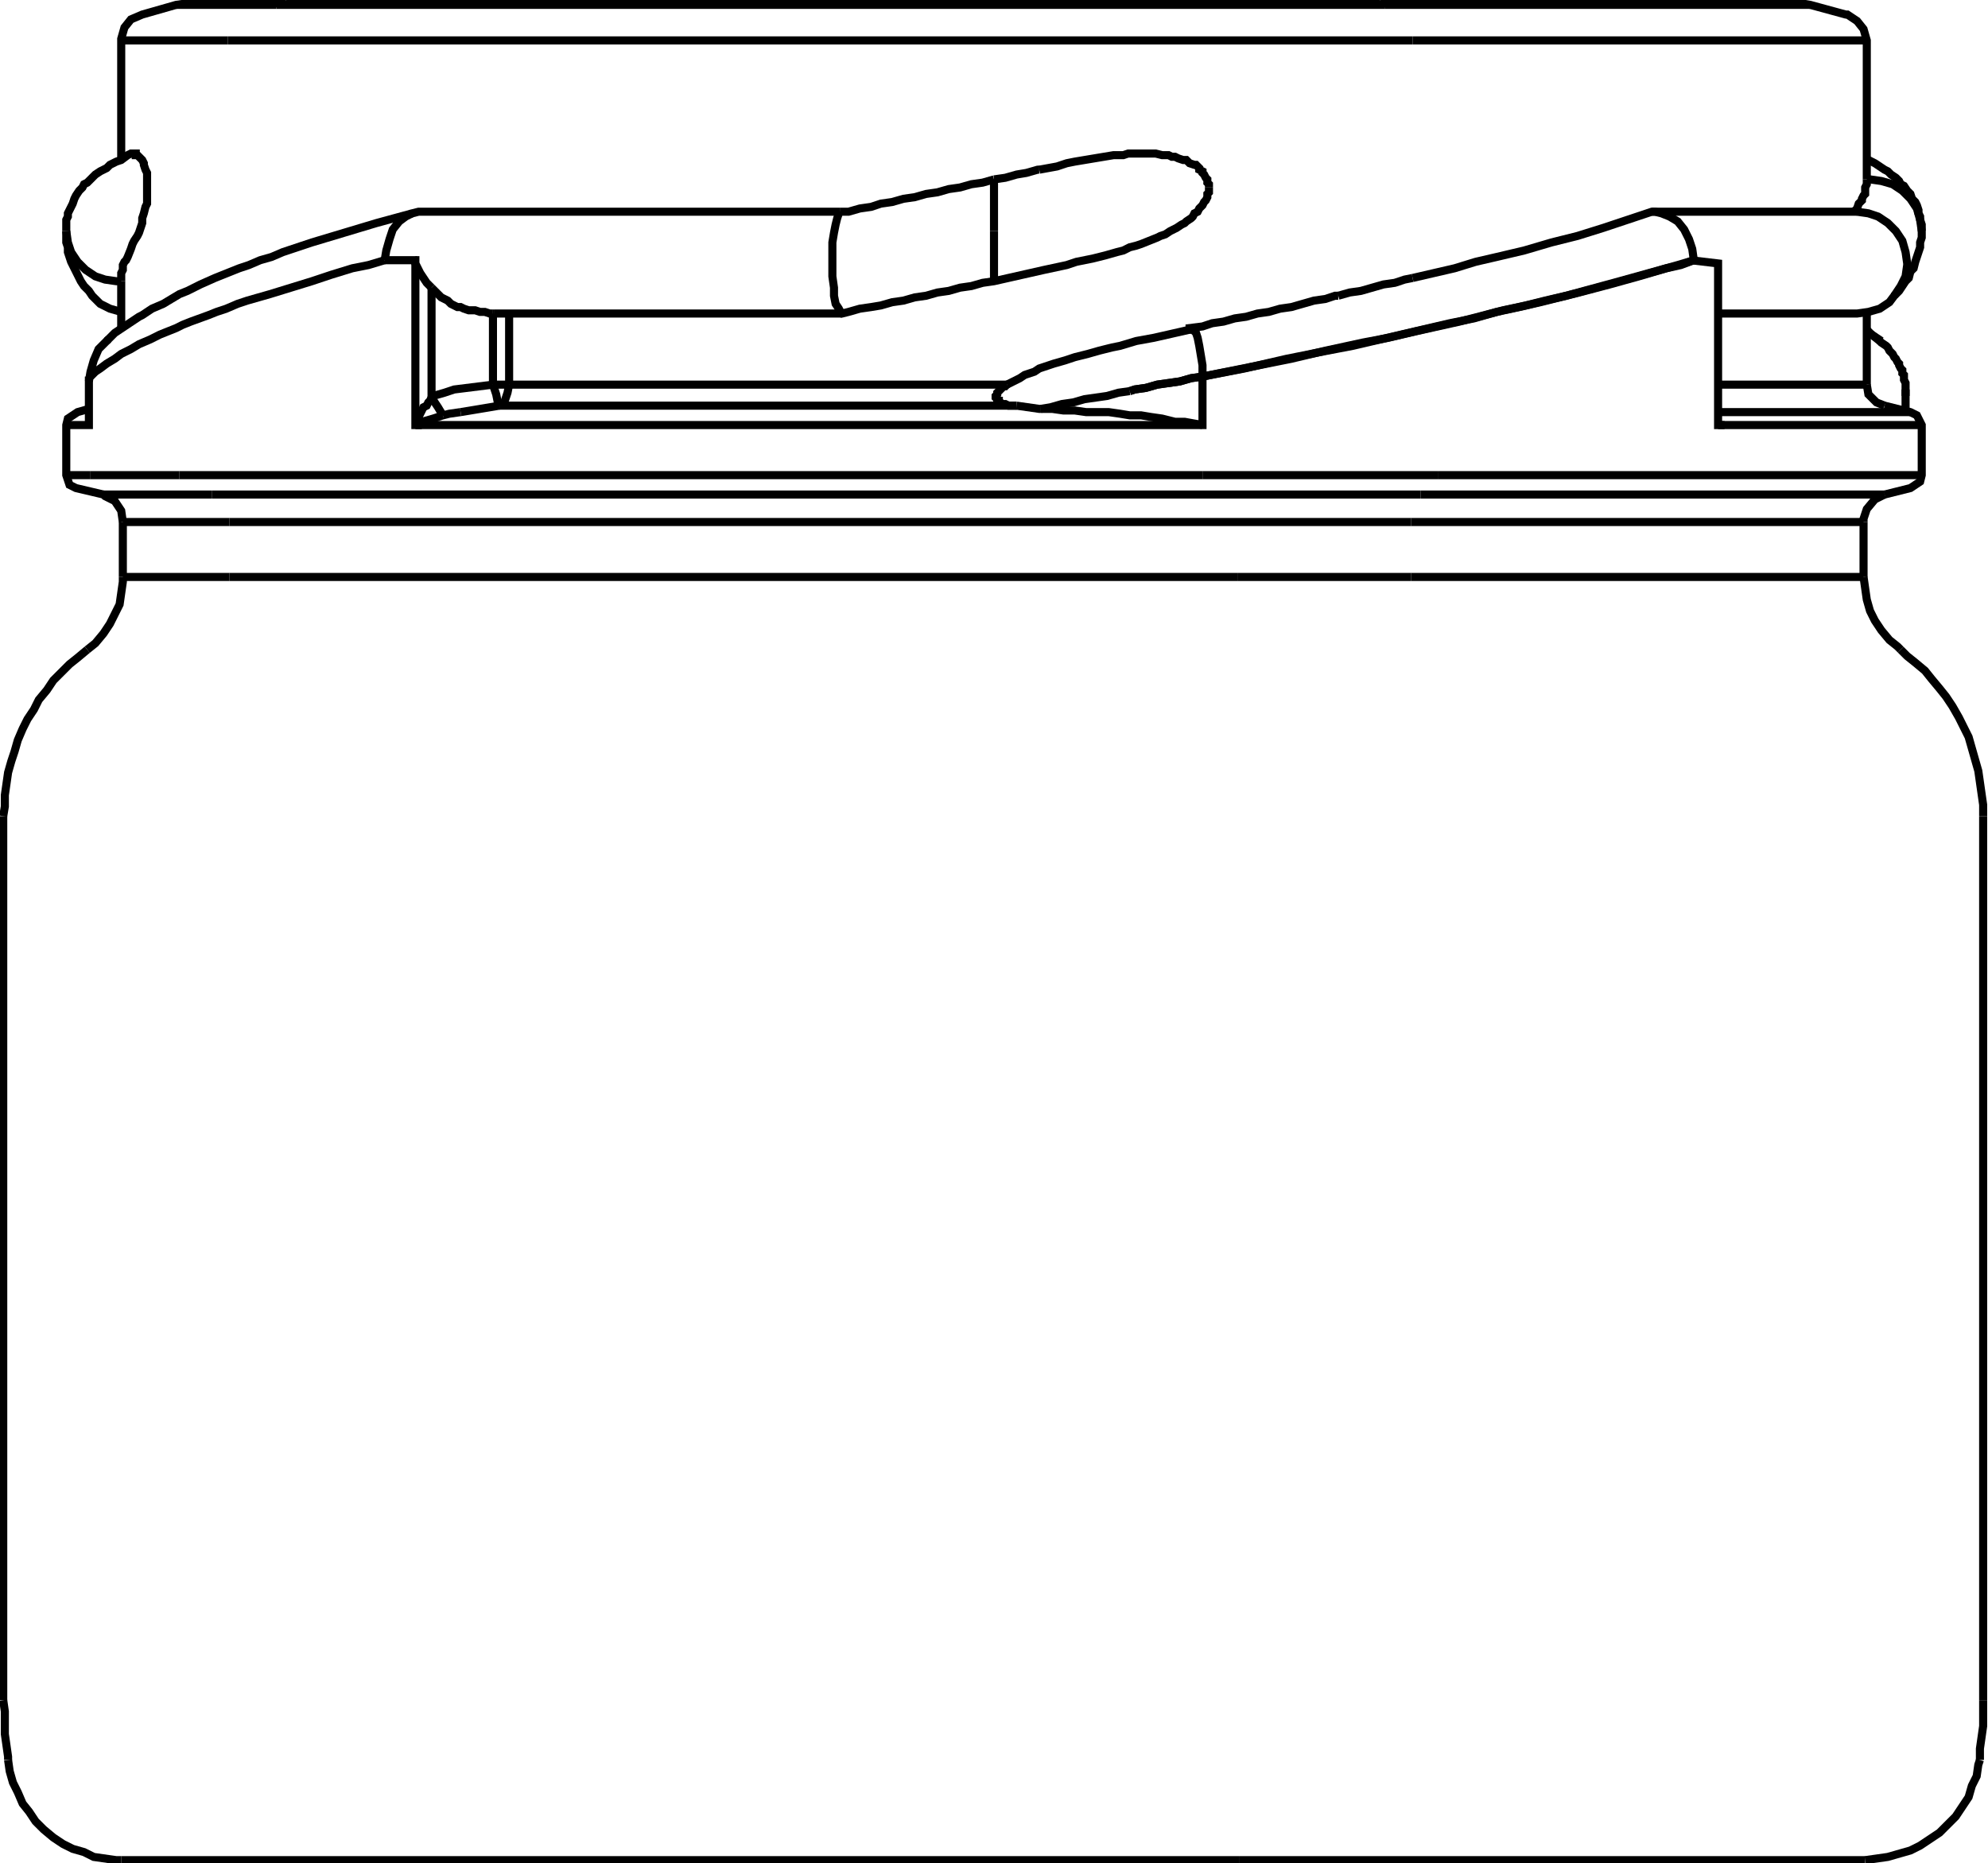<?xml version="1.0" encoding="UTF-8"?> <!-- Generator: Adobe Illustrator 25.1.0, SVG Export Plug-In . SVG Version: 6.00 Build 0) --> <svg xmlns="http://www.w3.org/2000/svg" xmlns:xlink="http://www.w3.org/1999/xlink" version="1.1" id="Ebene_1" x="0px" y="0px" viewBox="0 0 123 115.3" style="enable-background:new 0 0 123 115.3;" xml:space="preserve"> <style type="text/css"> .st0{fill:none;stroke:#000000;stroke-width:0.5;stroke-miterlimit:2;} </style> <line class="st0" x1="76.6" y1="35.7" x2="87.3" y2="35.7"></line> <line class="st0" x1="87.3" y1="35.7" x2="115.3" y2="35.7"></line> <line class="st0" x1="7.6" y1="35.7" x2="14.2" y2="35.7"></line> <line class="st0" x1="14.2" y1="35.7" x2="76.6" y2="35.7"></line> <line class="st0" x1="76.7" y1="115.1" x2="115.4" y2="115.1"></line> <line class="st0" x1="7.5" y1="115.1" x2="76.7" y2="115.1"></line> <line class="st0" x1="118.9" y1="29.4" x2="89" y2="29.4"></line> <line class="st0" x1="106.7" y1="26.3" x2="106.3" y2="26.3"></line> <line class="st0" x1="118.2" y1="25.5" x2="106.3" y2="25.5"></line> <polyline class="st0" points="118.9,26.3 106.7,26.3 106.3,26.3 106.3,16.3 104.6,16.1 "></polyline> <polyline class="st0" points="104.8,16.1 104,16.4 103.1,16.6 101.4,17.1 99.6,17.6 97.7,18.1 96.5,18.4 95.3,18.7 94,19 92.6,19.3 91.2,19.7 89.7,20 86.7,20.7 83.7,21.4 81.6,21.8 79.6,22.2 77,22.8 74.4,23.3 "></polyline> <line class="st0" x1="89" y1="29.4" x2="74.4" y2="29.4"></line> <line class="st0" x1="74.4" y1="29.4" x2="11.1" y2="29.4"></line> <line class="st0" x1="116.6" y1="30.6" x2="87.9" y2="30.6"></line> <line class="st0" x1="117.9" y1="24.2" x2="117.9" y2="24.1"></line> <polyline class="st0" points="74.4,23.3 77.9,22.6 79.9,22.2 82,21.7 84.3,21.2 85.9,20.9 87.6,20.5 90.3,19.9 93,19.2 94.4,18.9 95.6,18.6 96.9,18.3 98,18 99.1,17.7 100.2,17.4 102,16.9 103.8,16.4 104.8,16.1 "></polyline> <polyline class="st0" points="64.4,25.3 65.1,25.3 65.8,25.4 66.5,25.4 67.2,25.5 67.9,25.5 68,25.5 68.6,25.5 69.3,25.6 69.9,25.7 70.6,25.7 71.2,25.8 71.9,25.9 72.7,26.1 73.3,26.1 74.4,26.3 "></polyline> <polyline class="st0" points="69.9,24.2 69.2,24.3 68.5,24.5 67.8,24.6 67.1,24.7 66.4,24.9 65.7,25 65,25.2 64.4,25.3 "></polyline> <polyline class="st0" points="74.4,23.3 73.7,23.4 73,23.6 72.3,23.7 71.6,23.8 70.9,24 70.2,24.1 69.9,24.2 "></polyline> <line class="st0" x1="26.1" y1="26.3" x2="25.7" y2="26.3"></line> <line class="st0" x1="87.9" y1="30.6" x2="13.1" y2="30.6"></line> <line class="st0" x1="11.1" y1="29.4" x2="5.6" y2="29.4"></line> <line class="st0" x1="5.6" y1="29.4" x2="4.1" y2="29.4"></line> <line class="st0" x1="115.3" y1="32.3" x2="87.3" y2="32.3"></line> <polyline class="st0" points="116.3,21.1 115.8,20.7 115.5,20.6 "></polyline> <line class="st0" x1="115.5" y1="23.8" x2="106.3" y2="23.8"></line> <polyline class="st0" points="114.9,13.1 115.6,13.2 116.2,13.4 116.8,13.8 117.3,14.3 117.7,14.9 117.9,15.6 118,16.3 118,16.4 117.9,17.1 117.6,17.7 117.2,18.3 "></polyline> <line class="st0" x1="102.4" y1="13.1" x2="102.2" y2="13.1"></line> <polyline class="st0" points="74.4,23.3 73.7,23.4 73,23.6 72.3,23.7 71.6,23.8 70.9,24 70.2,24.1 69.9,24.2 "></polyline> <polyline class="st0" points="87.4,17.2 88.7,16.9 90,16.6 91.3,16.2 92.6,15.9 94.3,15.5 96,15 97.6,14.6 99.2,14.1 100.7,13.6 102.2,13.1 102.4,13.1 102.8,13.2 103.3,13.4 103.8,13.7 104.2,14.2 104.5,14.8 104.7,15.4 104.8,16.1 "></polyline> <polyline class="st0" points="82.8,18.3 83.5,18.1 84.2,18 84.9,17.8 85.6,17.6 86.3,17.5 86.9,17.3 87.4,17.2 "></polyline> <polyline class="st0" points="74.4,23.3 74.4,22.6 74.3,22 74.2,21.4 74.1,20.9 74,20.6 73.8,20.4 73.6,20.4 "></polyline> <line class="st0" x1="73.6" y1="20.4" x2="73.6" y2="20.4"></line> <polyline class="st0" points="62.9,25.1 63.6,25.2 64.3,25.3 64.4,25.3 "></polyline> <line class="st0" x1="62.9" y1="25.1" x2="30.9" y2="25.1"></line> <line class="st0" x1="30.9" y1="25.1" x2="28.5" y2="25.5"></line> <polyline class="st0" points="28.5,25.5 27.8,25.6 27.4,25.7 "></polyline> <polyline class="st0" points="27.4,25.7 26.8,25.9 26.1,26.1 25.7,26.3 "></polyline> <polyline class="st0" points="25.7,16.3 25.7,26.3 26.1,26.3 74.4,26.3 74.4,23.3 "></polyline> <polyline class="st0" points="23.8,16.1 22.8,16.4 21.8,16.6 20.5,17 19.3,17.4 18,17.8 16.7,18.2 15.3,18.6 14.7,18.8 14,19.1 13.4,19.3 12.9,19.5 11.8,19.9 11.3,20.1 10.9,20.3 10.4,20.5 9.9,20.7 9.3,21 8.6,21.3 8.1,21.6 7.5,21.9 7.1,22.2 6.6,22.5 6.2,22.8 5.9,23 5.6,23.3 "></polyline> <line class="st0" x1="87.3" y1="32.3" x2="14.2" y2="32.3"></line> <line class="st0" x1="13.1" y1="30.6" x2="6.4" y2="30.6"></line> <polyline class="st0" points="4.1,26.3 5.5,26.3 5.5,26.3 5.5,23.3 "></polyline> <line class="st0" x1="115.5" y1="2.5" x2="87.4" y2="2.5"></line> <polyline class="st0" points="115.5,11.1 115.5,11.4 115.4,11.6 115.4,11.8 115.4,12 115.3,12.1 115.2,12.3 115.2,12.4 115,12.6 114.9,12.9 114.7,13.1 "></polyline> <polyline class="st0" points="118.9,14.3 118.8,13.6 118.6,12.9 118.2,12.3 117.7,11.8 117.1,11.4 116.4,11.2 115.7,11.1 115.5,11.1 "></polyline> <polyline class="st0" points="62.3,23.8 62.2,23.9 62.1,23.9 62,24 61.9,24.1 61.8,24.2 61.7,24.3 61.7,24.3 61.7,24.4 61.6,24.5 61.6,24.6 61.6,24.6 61.7,24.7 61.7,24.7 61.7,24.8 61.8,24.8 61.8,24.9 61.9,24.9 62,25 62.1,25 62.2,25 62.4,25.1 62.5,25.1 62.7,25.1 62.9,25.1 "></polyline> <line class="st0" x1="62.3" y1="23.8" x2="31.5" y2="23.8"></line> <line class="st0" x1="87.4" y1="2.5" x2="14.1" y2="2.5"></line> <polyline class="st0" points="74.8,11.6 74.8,11.4 74.7,11.3 74.7,11.1 74.6,11 74.5,10.8 74.4,10.7 74.4,10.6 74.2,10.5 74.2,10.4 74.1,10.3 74,10.2 73.9,10.2 73.6,10.1 73.4,9.9 73.2,9.9 72.9,9.8 72.7,9.7 72.5,9.7 72.3,9.6 71.9,9.6 71.5,9.5 71.1,9.5 70.7,9.5 70.4,9.5 70.2,9.5 69.8,9.5 69.5,9.6 68.9,9.6 68.3,9.7 67.7,9.8 67.1,9.9 66.5,10 66,10.1 65.4,10.3 64.3,10.5 "></polyline> <line class="st0" x1="31.5" y1="19.4" x2="31.5" y2="23.8"></line> <polyline class="st0" points="30.9,25.1 31.2,24.9 31.4,24.3 31.5,23.8 "></polyline> <polyline class="st0" points="30.5,23.8 30.7,24.4 30.8,24.9 30.9,25.1 "></polyline> <polyline class="st0" points="26.7,24.6 27.1,25.2 27.4,25.7 "></polyline> <polyline class="st0" points="26.7,24.6 26.8,24.5 27.5,24.3 28.1,24.1 30.5,23.8 "></polyline> <polyline class="st0" points="25.7,26.3 25.8,26.1 25.9,25.8 26.1,25.4 26.2,25.2 26.4,25.1 26.5,24.9 26.6,24.8 26.7,24.6 "></polyline> <line class="st0" x1="25.7" y1="16.1" x2="25.8" y2="16.1"></line> <line class="st0" x1="26.7" y1="24.6" x2="26.7" y2="17.8"></line> <polyline class="st0" points="26.7,17.8 26.4,17.5 26,16.9 25.7,16.3 25.7,16.1 23.8,16.1 "></polyline> <line class="st0" x1="14.2" y1="32.3" x2="7.6" y2="32.3"></line> <path class="st0" d="M4.8,25.5"></path> <line class="st0" x1="14.1" y1="2.5" x2="7.5" y2="2.5"></line> <polyline class="st0" points="25.5,13.2 25.1,13.4 24.7,13.7 24.3,14.2 24.1,14.8 23.9,15.5 23.8,16.1 "></polyline> <polyline class="st0" points="6.7,21 6.1,21.6 5.8,22.3 5.6,23 5.5,23.6 "></polyline> <line class="st0" x1="30.5" y1="19.4" x2="30.6" y2="19.4"></line> <line class="st0" x1="52.1" y1="19.4" x2="52" y2="19.4"></line> <polyline class="st0" points="52,13.1 51.9,13.2 51.8,13.5 51.7,13.9 51.6,14.4 51.5,15 51.5,15.7 51.5,16.4 51.5,17.1 51.6,17.8 51.6,18.3 51.7,18.8 51.9,19.1 52,19.3 52,19.4 "></polyline> <polyline class="st0" points="26.7,17.8 26.9,18 27.1,18.2 27.3,18.4 27.5,18.5 27.7,18.6 27.9,18.8 28.1,18.9 28.3,19 28.5,19 28.7,19.1 29,19.2 29.4,19.2 29.7,19.3 30,19.3 30.3,19.4 30.5,19.4 "></polyline> <line class="st0" x1="61.5" y1="14.3" x2="61.5" y2="11.1"></line> <line class="st0" x1="61.5" y1="17.4" x2="61.5" y2="17.4"></line> <line class="st0" x1="61.5" y1="17.4" x2="61.5" y2="14.3"></line> <line class="st0" x1="31.5" y1="23.8" x2="30.5" y2="23.8"></line> <line class="st0" x1="30.5" y1="19.4" x2="30.5" y2="23.8"></line> <line class="st0" x1="112" y1="0.3" x2="85.7" y2="0.3"></line> <line class="st0" x1="85.7" y1="0.3" x2="17.1" y2="0.3"></line> <polyline class="st0" points="4.1,14.3 4.2,15 4.4,15.6 4.8,16.2 5.3,16.7 5.9,17.1 6.5,17.3 7.2,17.4 7.5,17.4 "></polyline> <line class="st0" x1="85.4" y1="0.2" x2="17.7" y2="0.2"></line> <line class="st0" x1="17.1" y1="0.3" x2="10.9" y2="0.3"></line> <polyline class="st0" points="115.3,35.7 115.4,36.4 115.5,37.1 115.7,37.8 116,38.4 116.4,39 116.9,39.6 117.4,40 117.6,40.2 "></polyline> <polyline class="st0" points="5.4,40.2 5.9,39.8 6.4,39.2 6.8,38.6 7.1,38 7.4,37.4 7.5,36.7 7.6,36 7.6,35.7 "></polyline> <polyline class="st0" points="122.7,50.5 122.7,49.8 122.6,49.1 122.5,48.4 122.4,47.7 122.2,47 122,46.3 121.8,45.6 121.5,45 121.2,44.4 120.8,43.7 120.4,43.1 120,42.6 119.5,42 119.1,41.5 118.5,41 118,40.6 117.6,40.2 "></polyline> <polyline class="st0" points="5.4,40.2 4.8,40.7 4.3,41.1 3.8,41.6 3.3,42.1 2.9,42.7 2.4,43.3 2.1,43.9 1.7,44.5 1.4,45.1 1.1,45.8 0.9,46.5 0.7,47.1 0.5,47.8 0.4,48.5 0.3,49.2 0.3,49.9 0.2,50.5 "></polyline> <line class="st0" x1="122.7" y1="50.5" x2="122.7" y2="105.2"></line> <line class="st0" x1="0.2" y1="50.5" x2="0.2" y2="105.2"></line> <polyline class="st0" points="122.5,108.9 122.5,108.2 122.6,107.5 122.7,106.8 122.7,106.1 122.7,105.4 122.7,105.2 "></polyline> <polyline class="st0" points="0.2,105.2 0.3,105.9 0.3,106.6 0.3,107.3 0.4,108 0.5,108.7 0.5,108.9 "></polyline> <polyline class="st0" points="115.4,115.1 116.1,115 116.8,114.9 117.5,114.7 118.2,114.5 118.8,114.2 119.4,113.8 120,113.4 120.5,112.9 121,112.4 121.4,111.8 121.8,111.2 122,110.5 122.3,109.9 122.4,109.2 122.5,108.9 "></polyline> <polyline class="st0" points="0.5,108.9 0.6,109.6 0.8,110.3 1.1,110.9 1.4,111.6 1.8,112.1 2.2,112.7 2.7,113.2 3.3,113.7 3.9,114.1 4.5,114.4 5.2,114.6 5.8,114.9 6.5,115 7.2,115.1 7.5,115.1 "></polyline> <line class="st0" x1="117.9" y1="25.4" x2="117.9" y2="24.2"></line> <polyline class="st0" points="116.6,25.1 118.2,25.5 118.6,25.7 118.9,26.3 118.9,29.4 118.8,29.8 118.2,30.2 116.6,30.6 "></polyline> <polyline class="st0" points="116.6,30.6 116,30.9 115.5,31.5 115.3,32.1 115.3,32.3 "></polyline> <polyline class="st0" points="117.9,24.5 117.9,24 117.9,23.8 117.9,23.7 117.8,23.5 117.8,23.4 117.8,23.2 117.7,23.1 117.7,22.9 117.6,22.8 117.5,22.6 117.5,22.5 117.4,22.4 117.3,22.2 117.2,22.1 117.1,21.9 117,21.8 116.9,21.7 116.8,21.5 116.7,21.4 116.4,21.2 116.3,21.1 "></polyline> <polyline class="st0" points="115.5,23.8 115.6,24.4 116.1,24.9 116.6,25.1 "></polyline> <line class="st0" x1="114.9" y1="13.1" x2="102.4" y2="13.1"></line> <polyline class="st0" points="82.8,18.3 82.6,18.3 82,18.5 81.3,18.6 80.6,18.8 79.9,19 79.2,19.1 78.5,19.3 77.8,19.4 77.1,19.6 76.4,19.7 75.7,19.9 75,20 74.4,20.2 73.6,20.3 73.6,20.4 71.4,20.9 70.3,21.1 69.3,21.4 68.8,21.5 68,21.7 67.3,21.9 66.5,22.1 65.9,22.3 65.2,22.5 64.9,22.6 64.6,22.7 64.3,22.8 64,23 63.7,23.1 63.4,23.2 63.1,23.4 62.7,23.6 62.3,23.8 "></polyline> <line class="st0" x1="115.3" y1="35.7" x2="115.3" y2="32.3"></line> <polyline class="st0" points="116.4,21.1 115.8,20.7 115.5,20.4 "></polyline> <line class="st0" x1="115.5" y1="23.8" x2="115.5" y2="19.3"></line> <polyline class="st0" points="115.5,9.9 115.6,9.9 116,10.1 116.3,10.3 116.6,10.5 116.8,10.6 117,10.8 117.3,11 117.5,11.2 117.6,11.4 117.8,11.5 118,11.8 118.2,12 118.3,12.3 118.5,12.5 118.6,12.7 118.7,13 118.7,13.2 118.8,13.4 118.8,13.6 118.9,13.9 118.9,14.1 118.9,14.3 118.9,14.4 118.9,14.7 118.8,15 118.8,15.3 118.7,15.6 118.6,15.9 118.5,16.2 118.4,16.6 118.2,16.8 118.1,17.2 117.9,17.4 117.7,17.7 117.5,18 117.2,18.3 116.9,18.7 116.3,19.1 115.6,19.3 114.9,19.4 106.3,19.4 "></polyline> <line class="st0" x1="7.5" y1="20.4" x2="7.5" y2="17.4"></line> <polyline class="st0" points="52,13.1 25.9,13.1 25.5,13.2 24.4,13.5 23.3,13.8 22.3,14.1 21.3,14.4 20.3,14.7 19.3,15 18.4,15.3 17.5,15.6 16.8,15.9 16.1,16.1 15.4,16.4 14.8,16.6 14.3,16.8 13.3,17.2 12.4,17.6 12,17.8 11.6,18 11.1,18.2 10.6,18.5 10.1,18.8 9.4,19.1 9.1,19.3 8.8,19.5 8.6,19.6 8.3,19.8 8,20 7.7,20.2 7.4,20.4 7.1,20.6 6.8,20.9 6.6,21.1 "></polyline> <polyline class="st0" points="61.5,11.1 60.8,11.3 60.1,11.4 59.4,11.6 58.7,11.7 58,11.9 57.3,12 56.6,12.2 55.9,12.3 55.2,12.5 54.5,12.6 53.9,12.8 53.2,12.9 52.5,13.1 52,13.1 "></polyline> <polyline class="st0" points="61.5,11.1 62.2,11 62.9,10.8 63.5,10.7 64.2,10.5 64.3,10.5 "></polyline> <polyline class="st0" points="30.6,19.4 52,19.4 52.1,19.4 52.5,19.3 53.2,19.1 53.9,19 54.5,18.9 55.2,18.7 55.9,18.6 56.6,18.4 57.3,18.3 58,18.1 58.7,18 59.4,17.8 60.1,17.7 60.8,17.5 61.5,17.4 64.6,16.7 66,16.4 66.6,16.2 67.6,16 68.4,15.8 69.1,15.6 69.5,15.5 69.9,15.3 70.3,15.2 70.6,15.1 71.1,14.9 71.6,14.7 71.8,14.6 72.1,14.5 72.4,14.3 72.8,14.1 73.1,13.9 73.3,13.8 73.4,13.7 73.7,13.5 73.8,13.4 73.9,13.2 74.1,13.1 74.2,12.9 74.4,12.7 74.5,12.5 74.6,12.4 74.7,12.2 74.7,12 74.8,11.9 74.8,11.8 74.8,11.7 74.8,11.6 "></polyline> <polyline class="st0" points="5.5,25.3 4.8,25.5 4.2,25.9 4.1,26.3 4.1,29.4 4.3,30 4.7,30.2 6.4,30.6 6.5,30.7 7.1,31 7.5,31.6 7.6,32.3 "></polyline> <line class="st0" x1="7.6" y1="35.7" x2="7.6" y2="32.3"></line> <polyline class="st0" points="4.1,14.3 4.1,14.1 4.1,13.9 4.1,13.6 4.2,13.4 4.2,13.2 4.3,13 4.4,12.8 4.5,12.6 4.6,12.3 4.7,12.1 4.9,11.8 5.1,11.6 5.2,11.4 5.4,11.3 5.5,11.2 5.7,11 5.9,10.8 6.2,10.6 6.6,10.4 6.8,10.2 7.2,10 7.5,9.9 7.9,9.6 8.1,9.5 8.2,9.5 8.3,9.5 8.4,9.5 8.4,9.6 8.5,9.6 8.6,9.7 8.7,9.8 8.8,9.9 8.9,10.1 8.9,10.2 9,10.5 9.1,10.7 9.1,11 9.1,11.3 9.1,11.6 9.1,11.9 9.1,12.2 9.1,12.4 9.1,12.6 9,12.8 8.9,13.2 8.8,13.5 8.8,13.8 8.7,14.1 8.6,14.4 8.5,14.6 8.3,14.9 8.2,15.1 8.1,15.4 7.9,15.9 7.8,16.1 7.7,16.2 7.6,16.4 7.6,16.6 7.6,16.7 7.5,16.9 7.5,17.1 7.5,17.4 "></polyline> <polyline class="st0" points="4.1,14.3 4.1,14.4 4.1,14.7 4.1,15 4.2,15.3 4.2,15.6 4.3,15.9 4.4,16.2 4.6,16.6 4.7,16.8 4.9,17.2 5,17.4 5.2,17.7 5.5,18 5.7,18.3 6.2,18.8 6.8,19.1 7.5,19.3 "></polyline> <polyline class="st0" points="85.4,0.2 111.4,0.2 112,0.3 114.2,0.9 114.3,0.9 114.9,1.3 115.3,1.8 115.5,2.5 115.5,11.1 "></polyline> <polyline class="st0" points="17.7,0.2 11.6,0.2 10.9,0.3 8.8,0.9 8.1,1.2 7.7,1.7 7.5,2.4 7.5,2.5 7.5,9.9 "></polyline> </svg> 